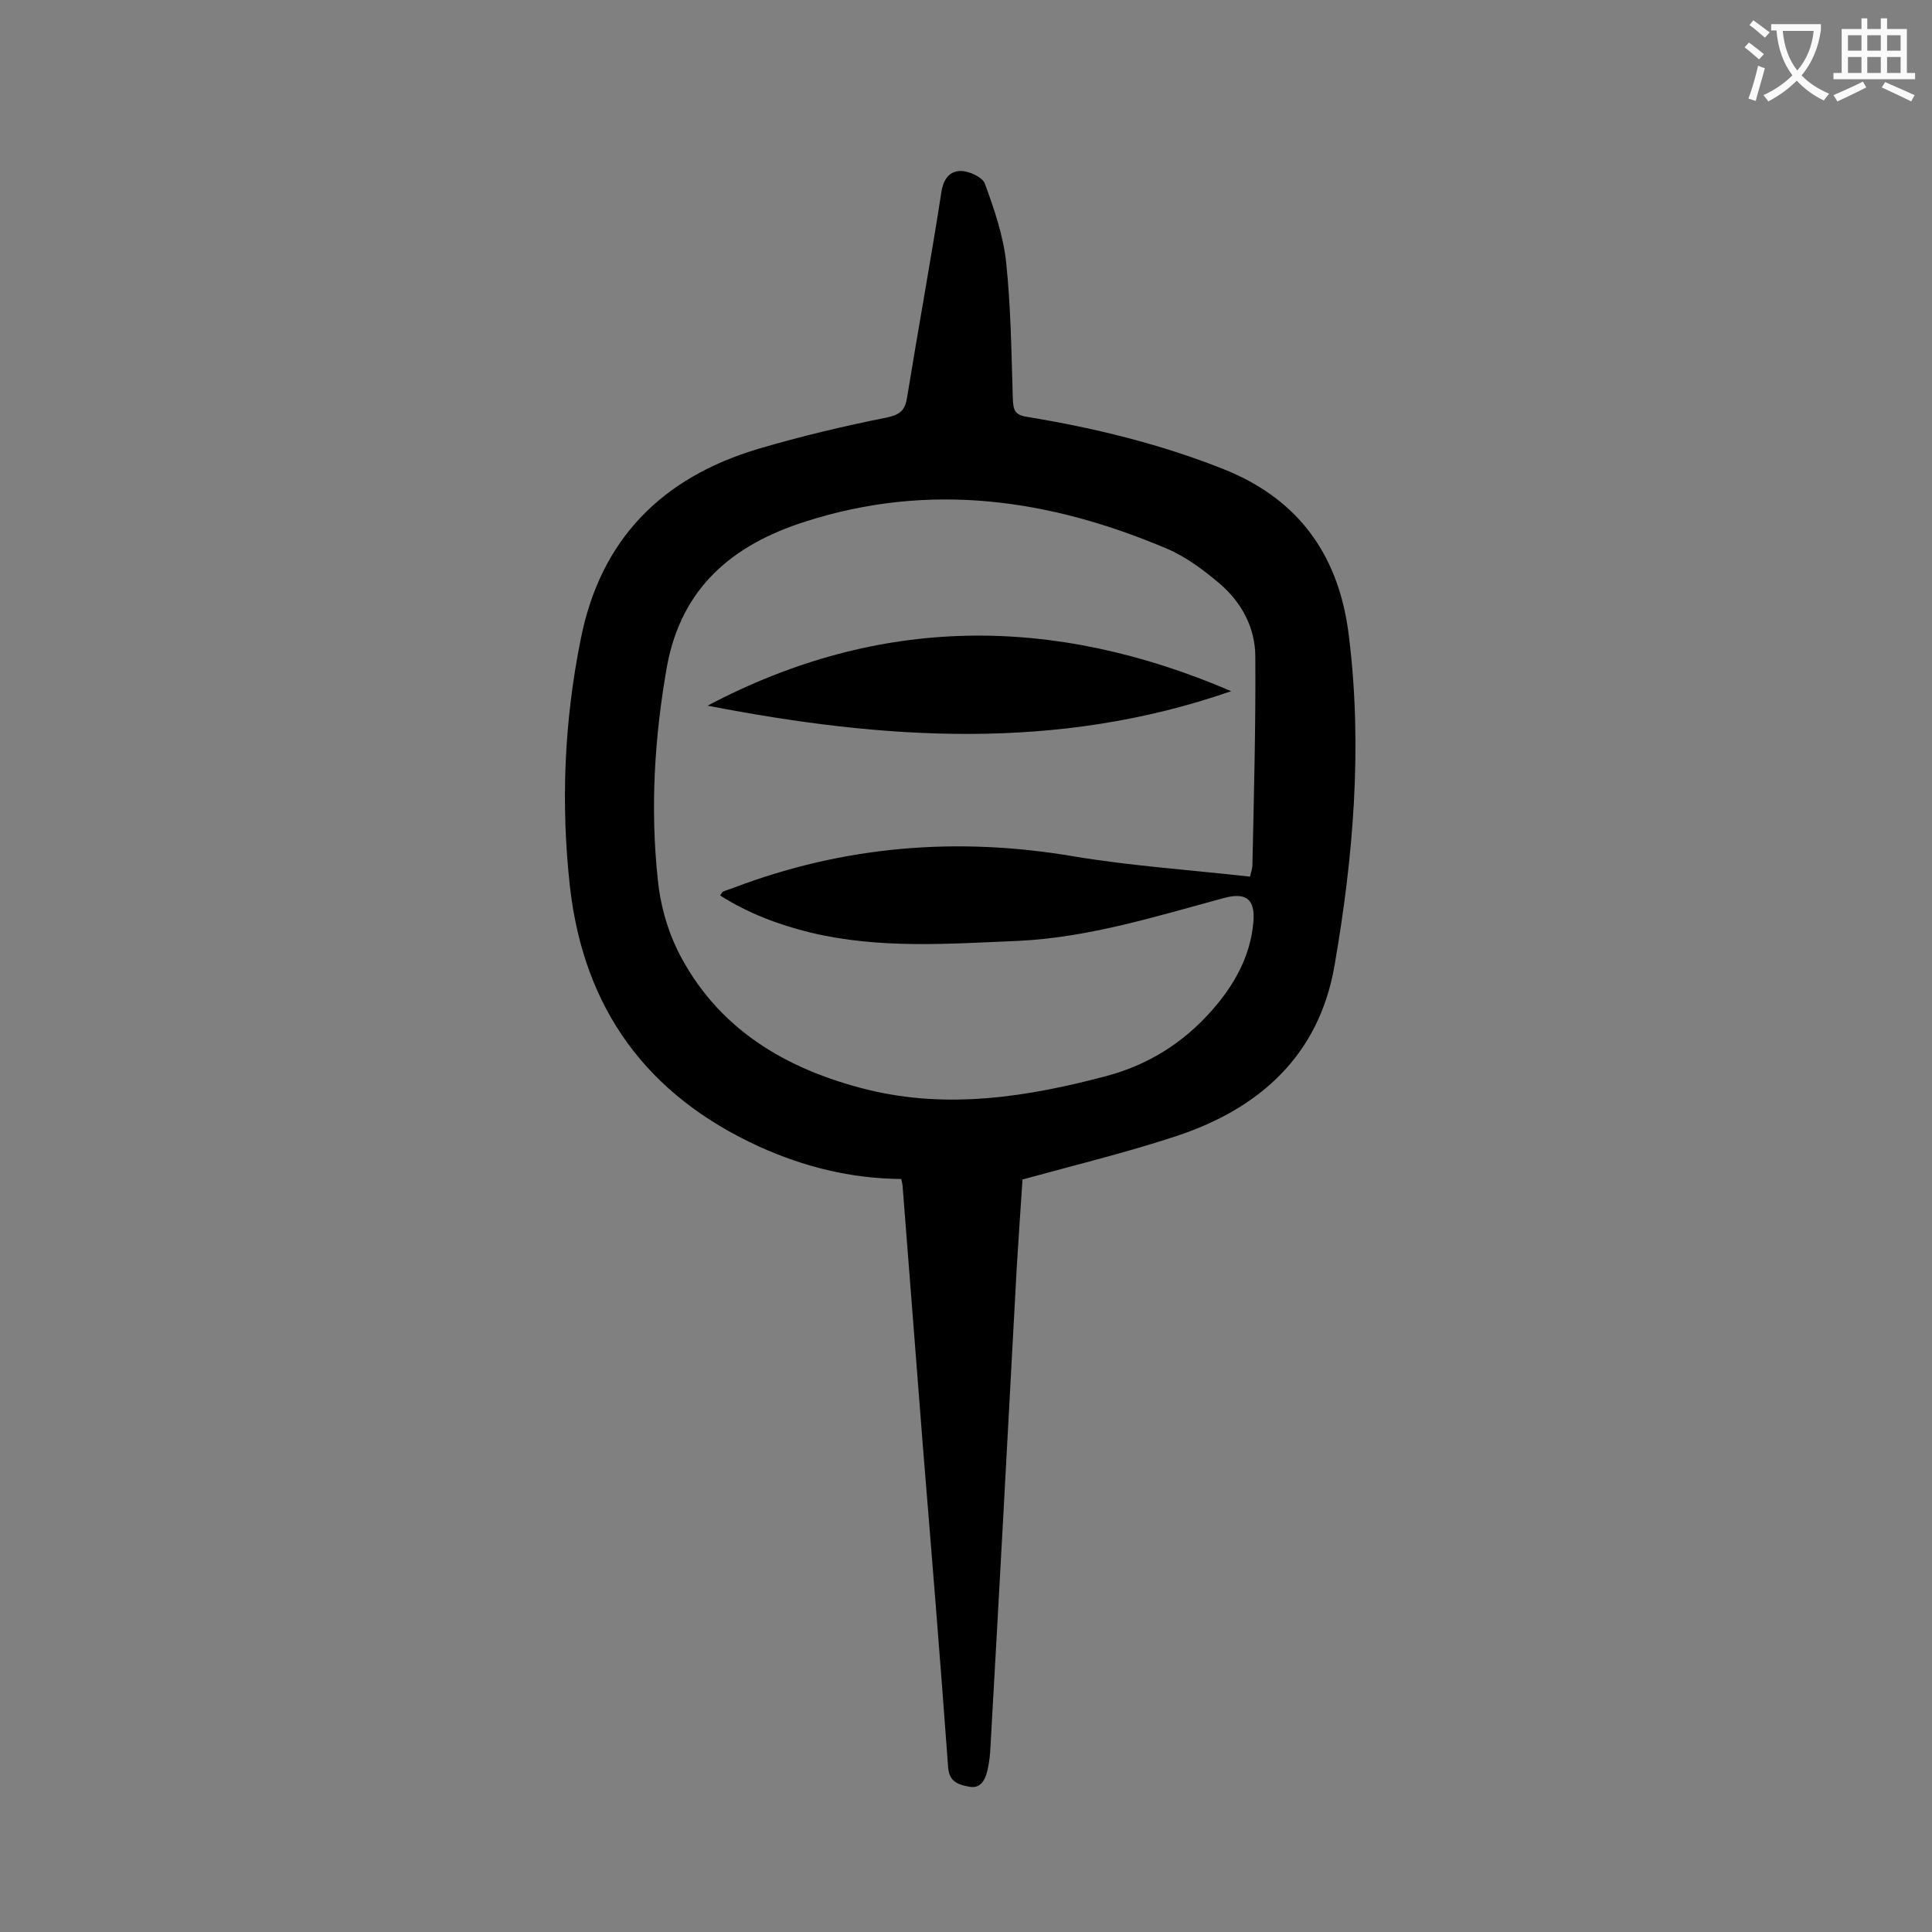 <svg enable-background="new 0 0 400 400" viewBox="0 0 400 400" xmlns="http://www.w3.org/2000/svg"><rect x="0" y="0" width="400" height="400" fill="#808080" stroke="none"/><path d="m186.6 244.1c-10.5-.1-20.1-2.5-29.4-6.7-23.2-10.6-36.3-28.4-39.2-53.8-1.9-17.2-1.2-34.1 2.2-51.1 4.1-21 17-33.7 36.9-39.6 8.8-2.6 17.7-4.7 26.7-6.5 2.7-.6 3.6-1.6 4-4.1 2.3-14.2 4.9-28.3 7.1-42.5.4-2.7 1.7-4.4 4-4.4 1.8 0 4.5 1.3 5 2.6 1.9 5.2 3.8 10.7 4.4 16.2 1 9.4 1.1 19 1.4 28.5.1 2.2.4 3.2 2.9 3.6 14 2.3 27.6 5.6 40.9 10.9 15.9 6.4 23.9 18.4 25.8 34.7 2.8 22.8.9 45.5-3 68-3.2 18.6-15.5 29.6-32.7 35.3-10.3 3.4-21 6-31.9 9-.4 5.8-.8 12-1.2 18.3-1.8 33.4-3.6 66.9-5.5 100.3-.1 1.3-.3 2.6-.6 3.9-.5 2-1.5 3.7-3.8 3.2-2.2-.4-4.1-1-4.3-4-1.6-22-3.4-44.1-5.2-66.1-1.4-18-2.8-35.9-4.2-53.9 0-.4-.1-.9-.3-1.8zm72.2-62.6c.3-1.2.5-1.8.5-2.4.3-14.4.7-28.7.6-43.1 0-6-2.8-11.2-7.3-15.1-3.3-2.8-7-5.6-11-7.3-24.3-10.3-49.1-13.9-74.9-5.6-15.1 4.8-25.6 13.7-28.6 29.9-2.6 14.7-3.5 29.4-1.9 44.3.5 5 1.9 10.1 4.1 14.6 8.1 16.2 22.4 24.6 39.3 28.8 16.7 4.1 33.2 1.5 49.4-2.8 8.7-2.3 16-6.9 21.9-13.6 4.6-5.2 8-11.2 8.6-18.3.4-4.7-1.5-6.2-6-5-14.1 3.8-28 8.2-42.7 8.9-14.4.6-28.7 1.7-42.9-1.7-6.6-1.6-13-4-18.8-7.7.3-.4.4-.7.6-.8.7-.3 1.4-.5 2.2-.8 22.9-8.7 46.3-10.6 70.4-6.5 12 2 24.1 2.8 36.5 4.2z" fill="#000001"/><path d="m254.9 143.1c-36.2 12.6-72.3 10-108.4 3 35.4-18.7 71.4-18.9 108.4-3z" fill="#000001"/><g fill="#fafafb"><path d="m362.1 8.8c1.1.8 2.1 1.6 3.1 2.4l-1 1.1c-1.3-1.1-2.3-2-3-2.5zm1.9 4.8c.5.2.9.4 1.4.5-.6 2.3-1.3 4.5-1.9 6.8l-1.5-.5c.8-2.1 1.4-4.3 2-6.8zm-1-9.4c1.3.9 2.4 1.8 3.4 2.5l-1 1.1c-1.4-1.2-2.4-2.1-3.2-2.6zm3.7 2.2v-1.4h10.3v1.2c-.5 3.6-1.8 6.8-4 9.4 1.5 1.6 3.4 2.8 5.7 3.8-.3.4-.7.8-1.1 1.4-2.3-1.1-4.1-2.5-5.6-4.1-1.6 1.6-3.6 3.1-5.9 4.3-.3-.5-.7-.9-1-1.3 2.4-1.1 4.4-2.5 6-4.1-1.9-2.5-3-5.6-3.3-9.3h-1.1zm8.8 0h-6.4c.3 3.3 1.3 6 3 8.2 2-2.3 3.1-5.1 3.4-8.2z"/><path d="m385.3 3.8h1.3v2.2h2.8v-2.2h1.3v2.2h4.1v9.1h1.7v1.3h-16.9v-1.3h1.7v-9.1h4.1v-2.2zm.4 13.1.7 1.2c-1.8.9-3.8 1.9-6 2.9-.2-.4-.5-.8-.8-1.3 2.3-1 4.3-1.9 6.1-2.8zm-3.1-6.4h2.8v-3.2h-2.8zm0 4.6h2.8v-3.3h-2.8zm4-4.6h2.8v-3.2h-2.8zm0 4.6h2.8v-3.3h-2.8zm3.7 1.9c2.1.9 4.1 1.8 6.1 2.7l-.7 1.3c-2.2-1.1-4.2-2-6.1-2.9zm3.2-9.7h-2.8v3.2h2.8zm-2.8 7.8h2.8v-3.3h-2.8z"/></g></svg>